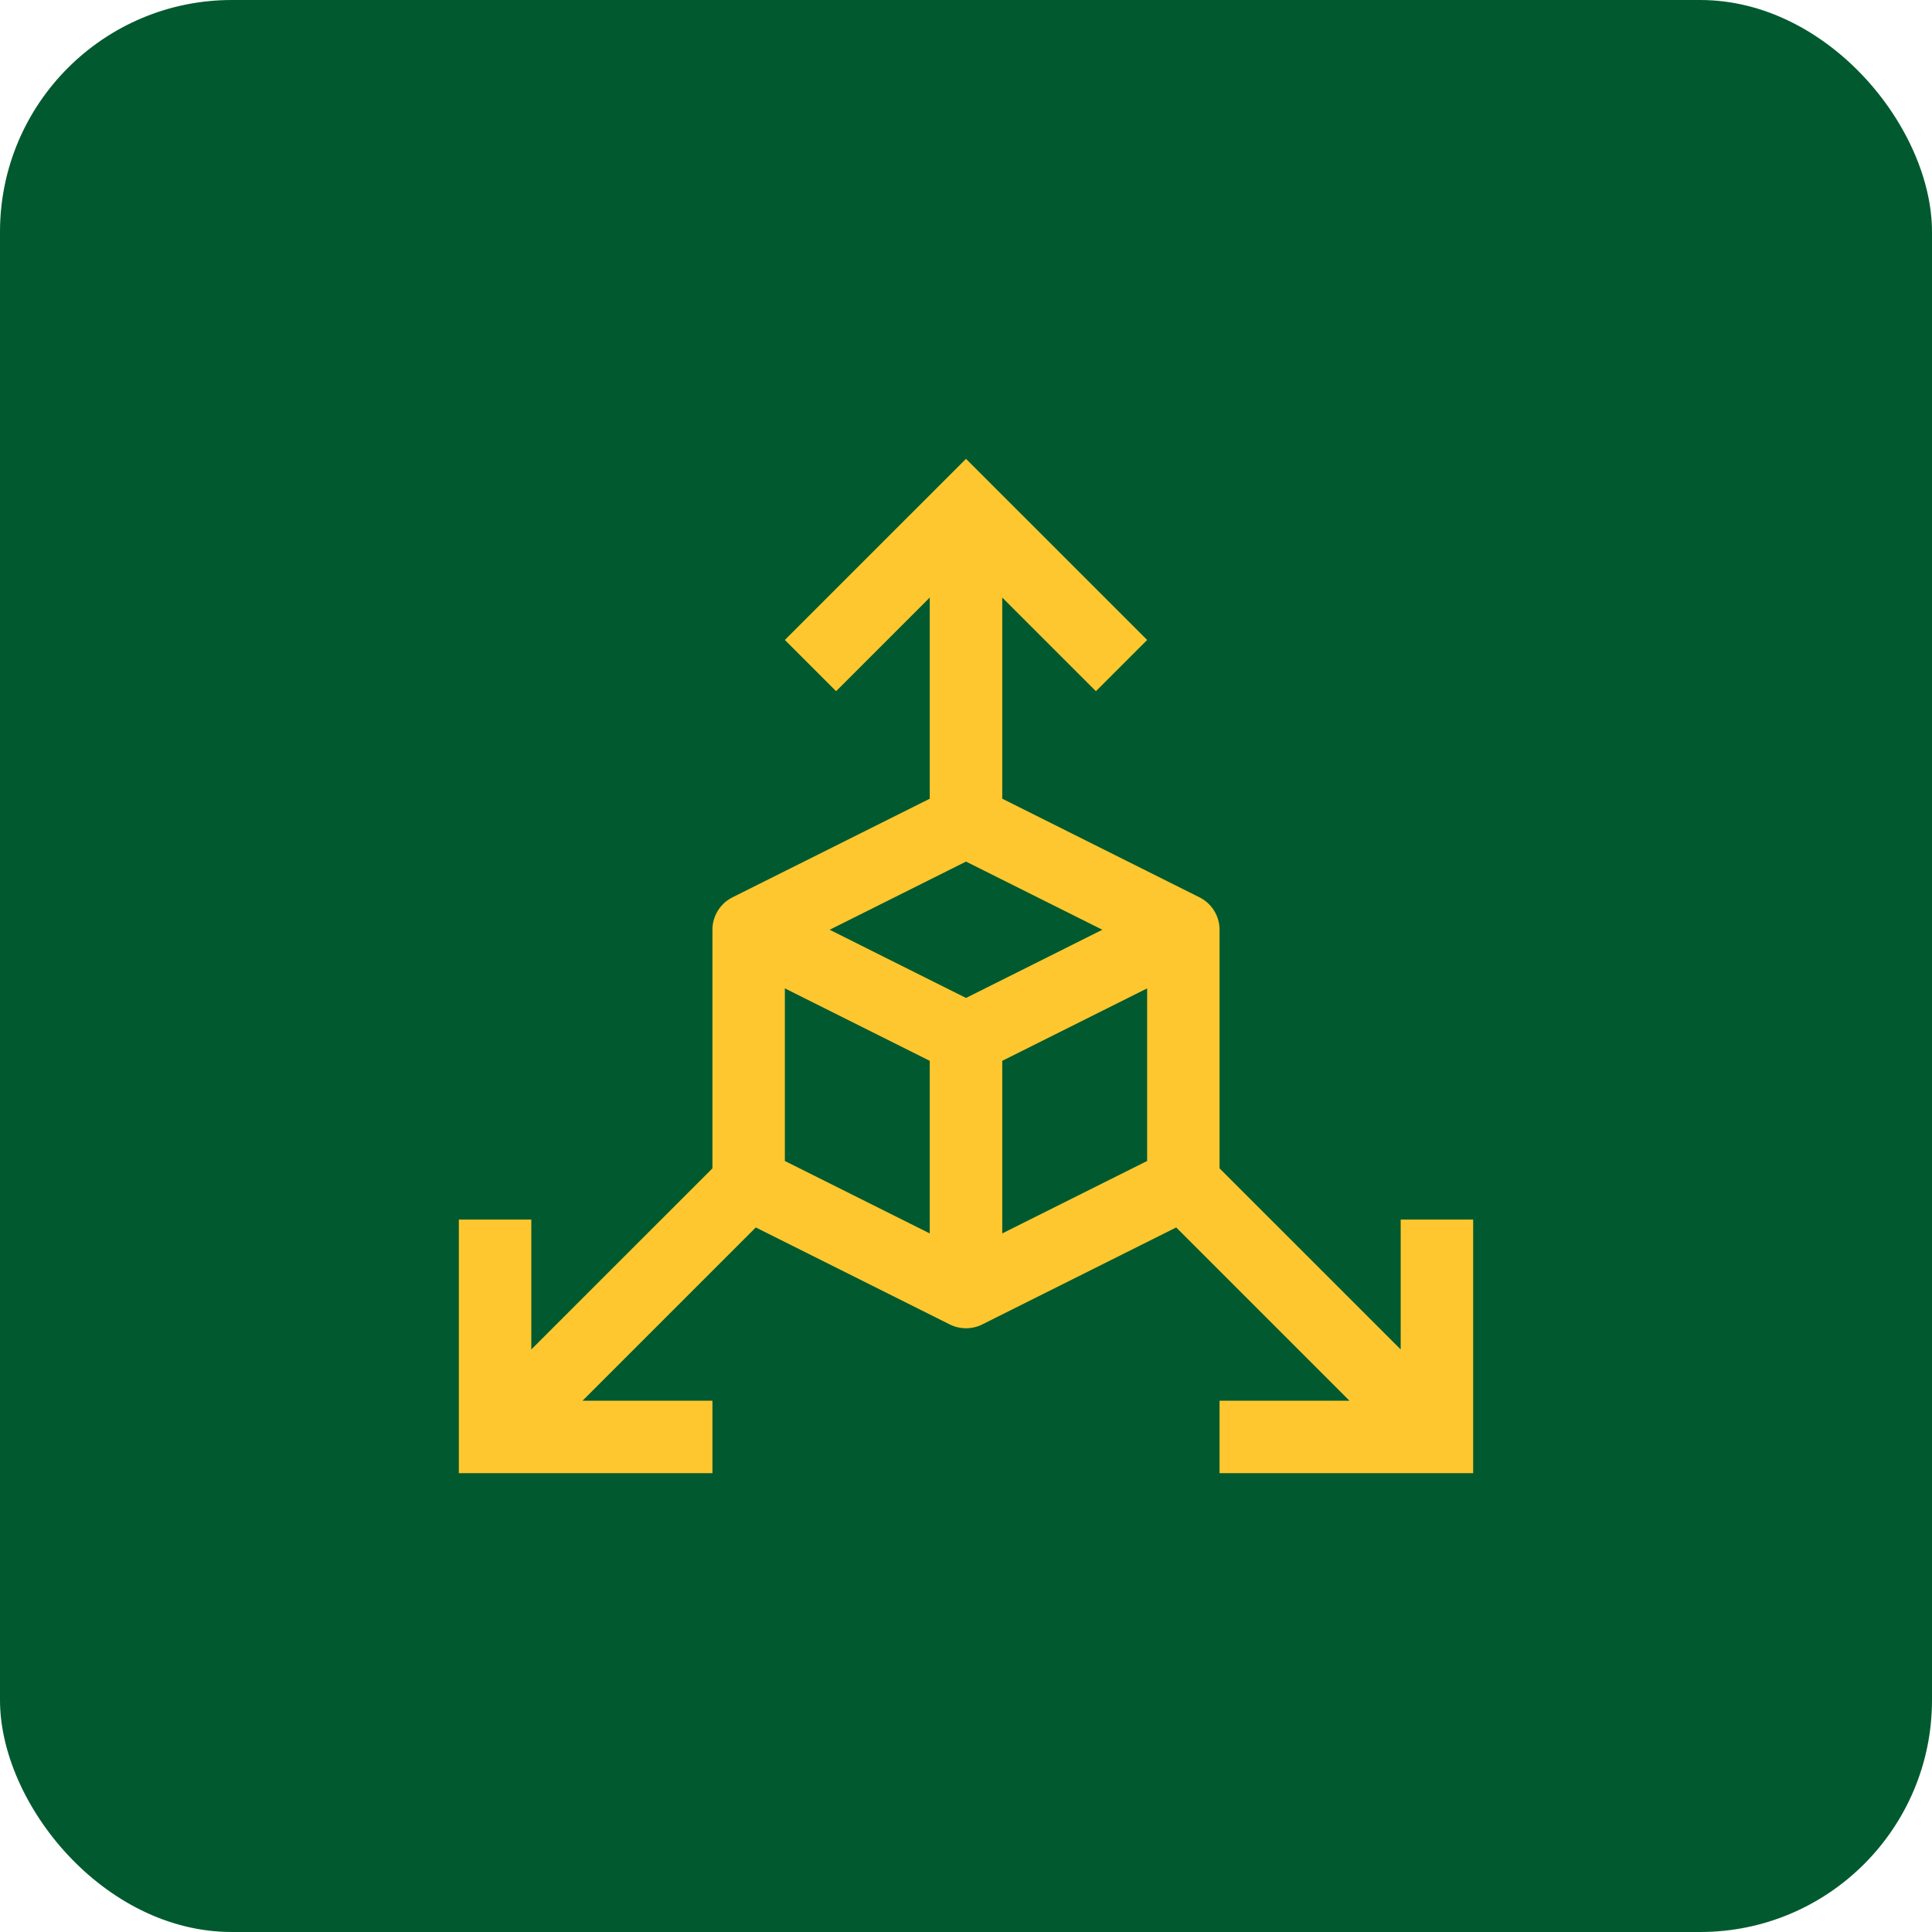 <svg width="50" height="50" viewBox="0 0 50 50" fill="none" xmlns="http://www.w3.org/2000/svg">
<rect width="50" height="50" rx="6" fill="#015A2F"/>
<path d="M36.25 31.562V34.924L31.562 30.237V24.062C31.562 23.888 31.514 23.718 31.422 23.57C31.331 23.422 31.2 23.302 31.044 23.224L25.938 20.67V15.464L28.362 17.888L29.688 16.562L25 11.875L20.312 16.562L21.638 17.888L24.062 15.464V20.671L18.956 23.223C18.8 23.301 18.669 23.421 18.578 23.569C18.486 23.718 18.437 23.888 18.438 24.062V30.237L13.75 34.924V31.562H11.875V38.125H18.438V36.25H15.076L19.56 31.766L24.581 34.277C24.711 34.342 24.855 34.375 25 34.375C25.145 34.375 25.289 34.342 25.419 34.277L30.44 31.766L34.924 36.25H31.562V38.125H38.125V31.562H36.25ZM24.062 31.921L20.312 30.046V25.579L24.062 27.454V31.921ZM25 25.827L21.471 24.062L25 22.298L28.529 24.062L25 25.827ZM29.688 30.046L25.938 31.921V27.454L29.688 25.579V30.046Z" fill="#FFC72F"/>
</svg>
